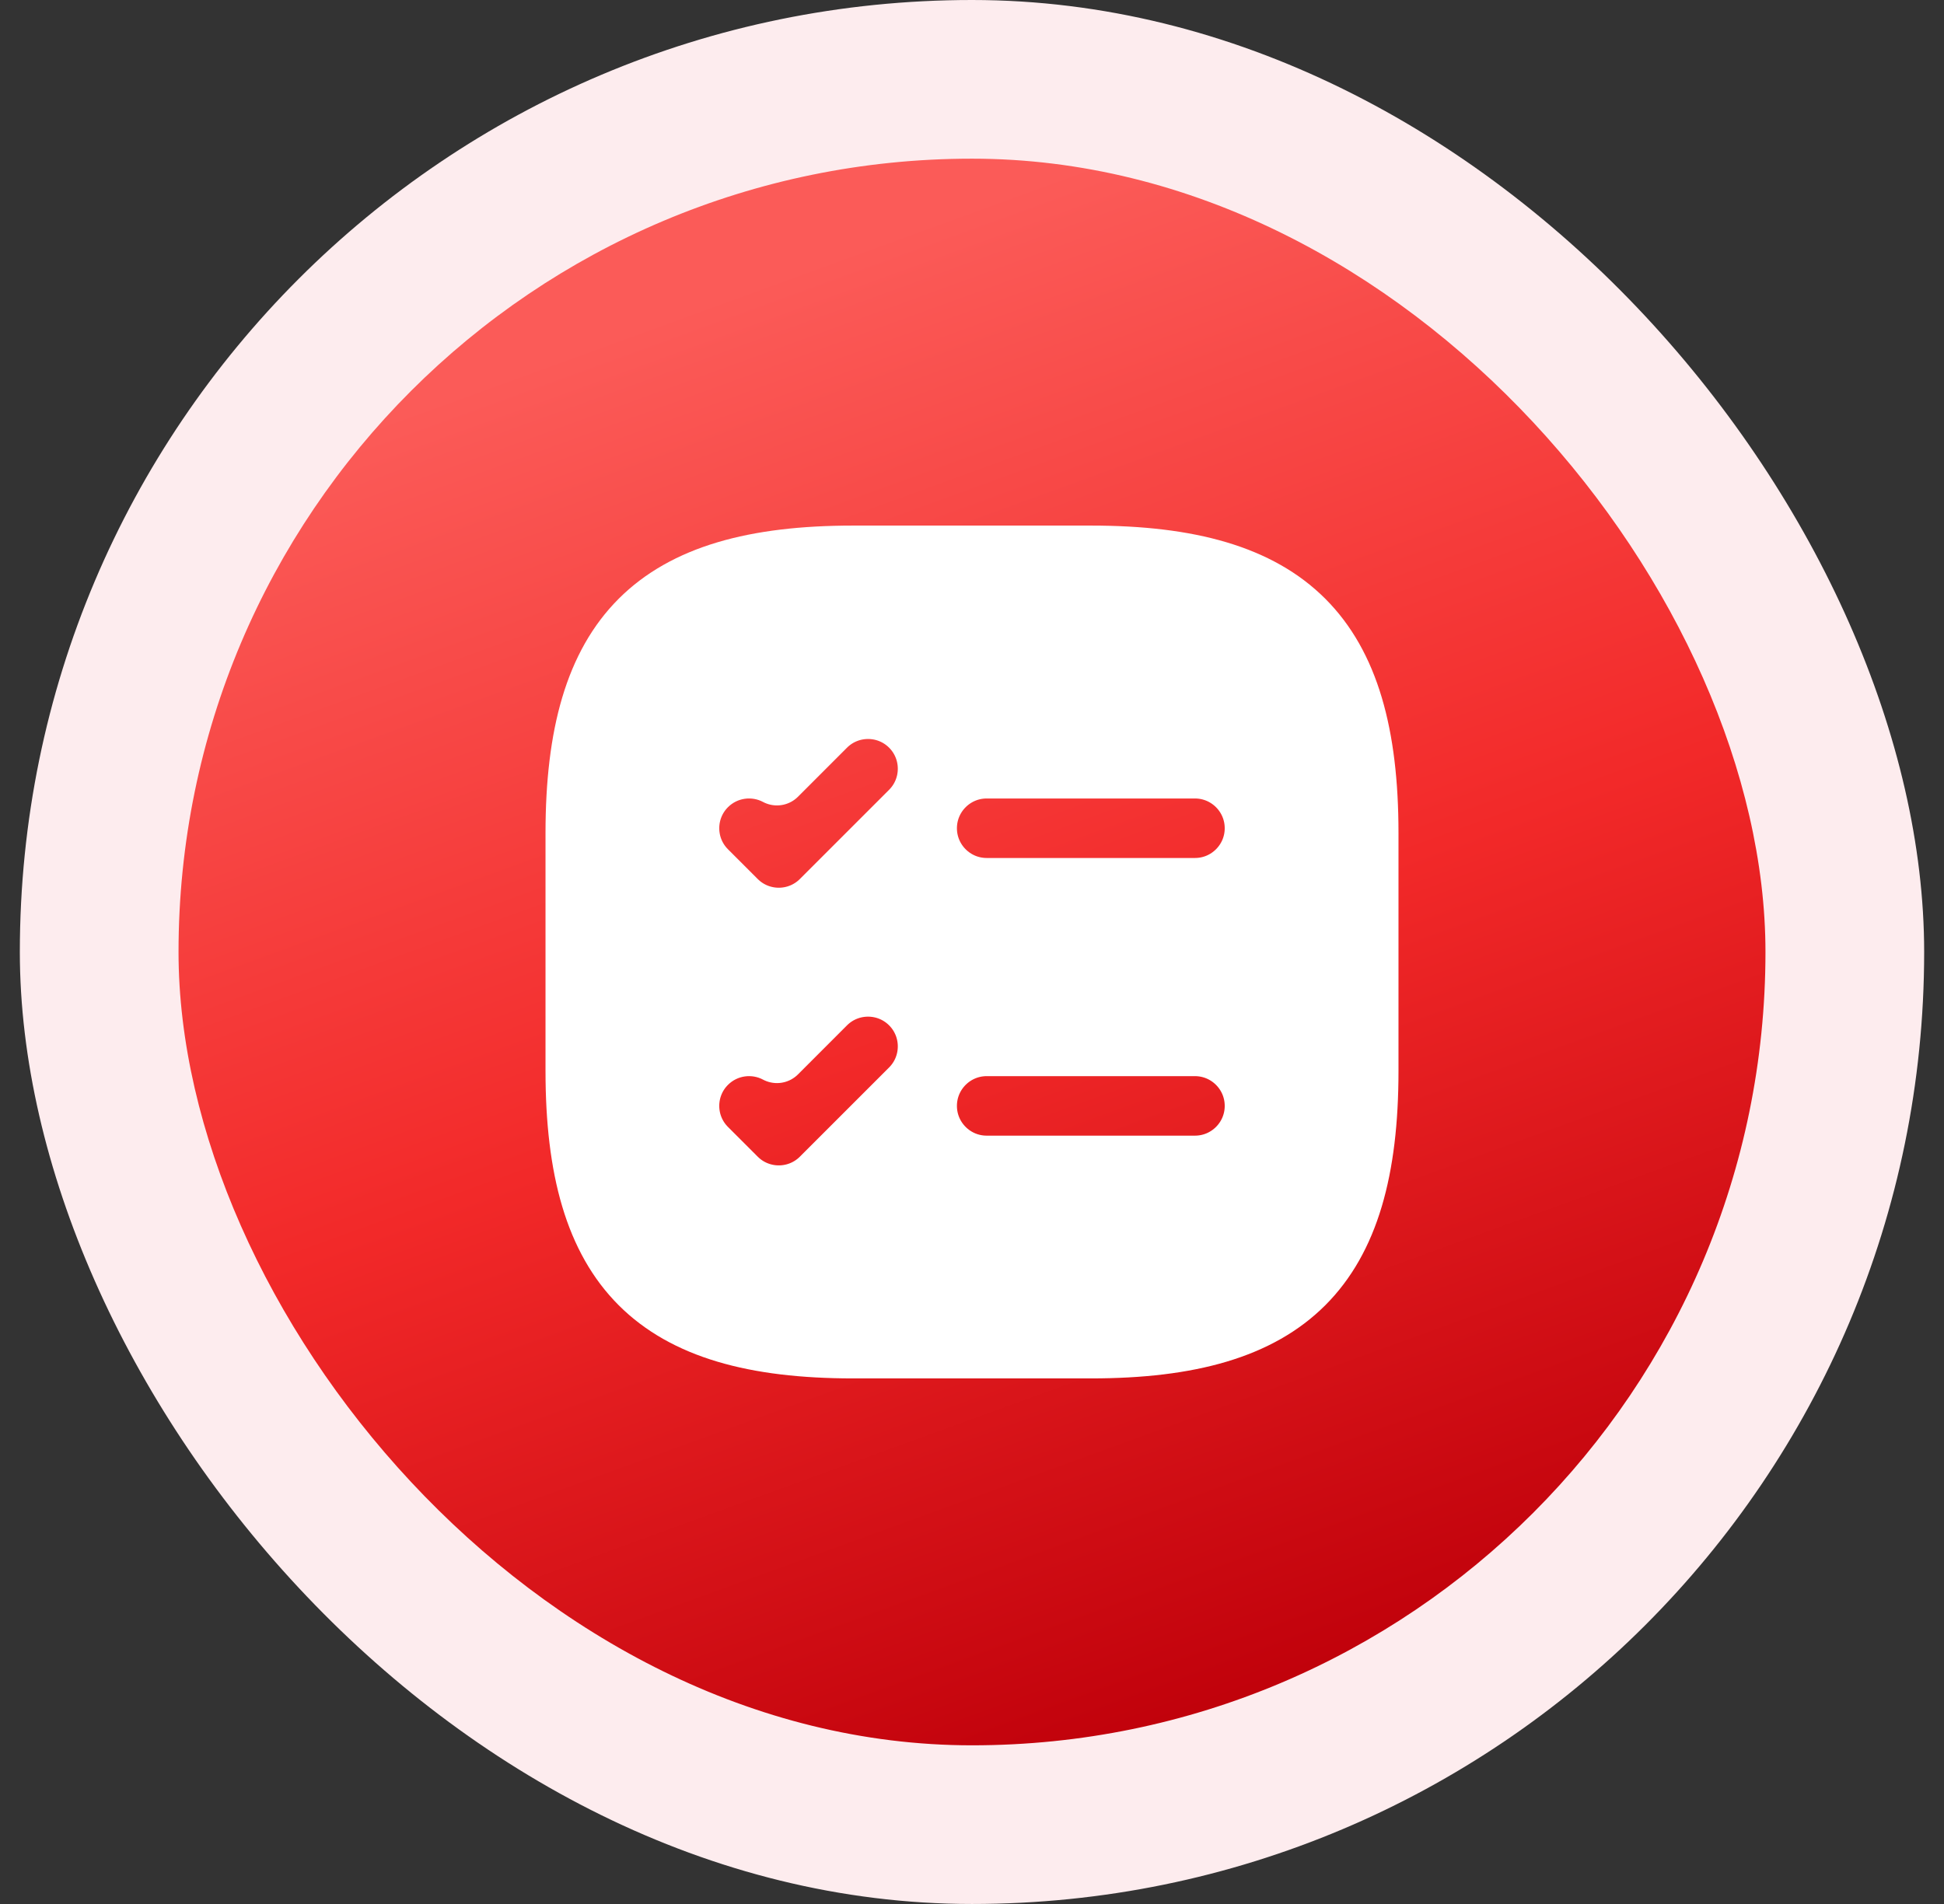 <?xml version="1.0" encoding="UTF-8"?>
<svg xmlns="http://www.w3.org/2000/svg" width="49" height="48" viewBox="0 0 49 48" fill="none">
  <rect x="0" y="0" width="49" height="48" fill="#333333" stroke="none"/>
  <rect x="0.5" width="48" height="48" rx="24" fill="#FDECEE"></rect>
  <rect x="4.5" y="4" width="40" height="40" rx="20" fill="url(#paint0_linear_6105_243606)"></rect>
  <path fill-rule="evenodd" clip-rule="evenodd" d="M21.5 34H27.5C32.5 34 34.5 32 34.5 27V21C34.5 16 32.5 14 27.5 14H21.5C16.5 14 14.5 16 14.5 21V27C14.5 32 16.5 34 21.5 34ZM23.37 20.88C23.37 20.052 24.042 19.38 24.87 19.38H30.12C30.948 19.38 31.62 20.052 31.62 20.88C31.62 21.708 30.948 22.38 30.12 22.38H24.87C24.042 22.38 23.37 21.708 23.37 20.88ZM22.941 18.319C22.355 17.734 21.405 17.734 20.819 18.319L19.584 19.555C19.017 19.253 18.297 19.342 17.819 19.819C17.233 20.405 17.233 21.355 17.819 21.941L18.569 22.691C19.155 23.276 20.105 23.276 20.691 22.691L22.941 20.441C23.526 19.855 23.526 18.905 22.941 18.319ZM23.37 27.88C23.37 27.052 24.042 26.38 24.87 26.38H30.12C30.948 26.38 31.62 27.052 31.62 27.88C31.62 28.708 30.948 29.38 30.12 29.38H24.87C24.042 29.38 23.37 28.708 23.37 27.88ZM20.691 29.691L22.941 27.441C23.526 26.855 23.526 25.905 22.941 25.319C22.355 24.734 21.405 24.734 20.819 25.319L19.584 26.555C19.017 26.253 18.297 26.342 17.819 26.819C17.233 27.405 17.233 28.355 17.819 28.941L18.569 29.691C19.155 30.276 20.105 30.276 20.691 29.691Z" fill="white" stroke="white" stroke-width="1.5" stroke-linecap="round" stroke-linejoin="round"></path>
  <defs>
    <linearGradient id="paint0_linear_6105_243606" x1="31.566" y1="43.414" x2="18.444" y2="7.363" gradientUnits="userSpaceOnUse">
      <stop stop-color="#BF000A"></stop>
      <stop offset="0.5" stop-color="#F22929"></stop>
      <stop offset="1" stop-color="#FB5B58"></stop>
    </linearGradient>
  </defs>
</svg>
